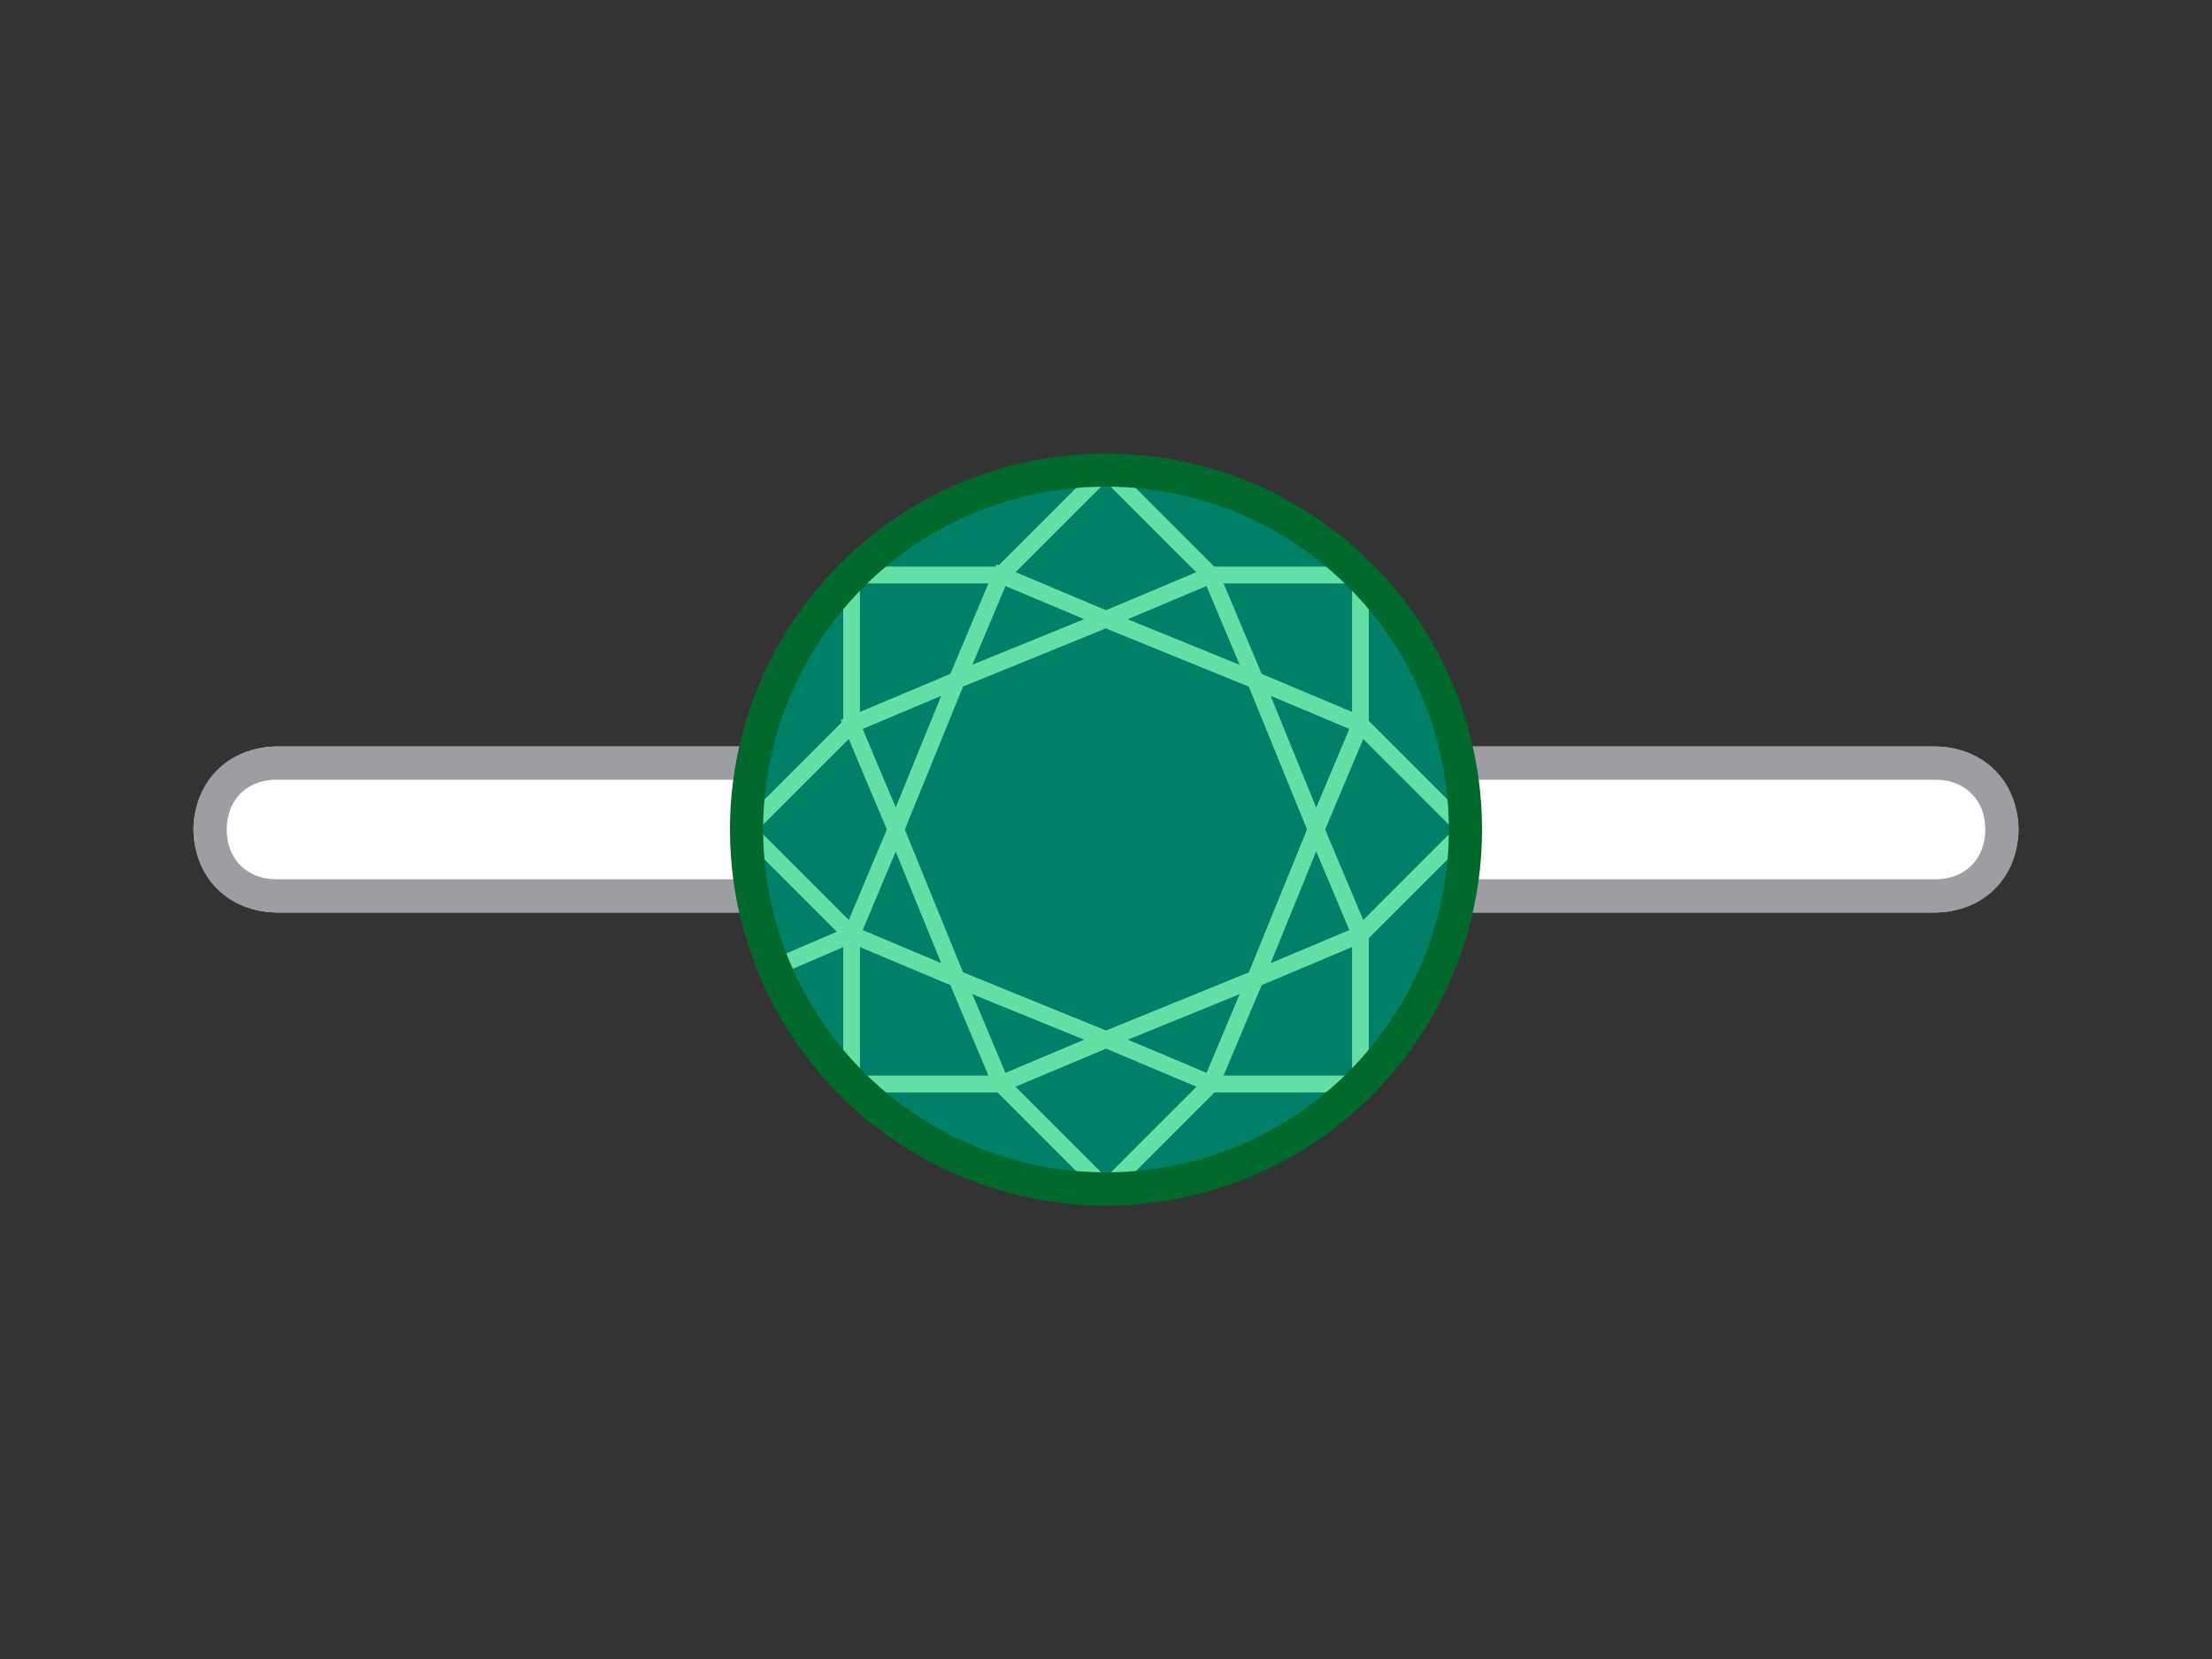 <?xml version="1.0" encoding="utf-8"?>
<!-- Generator: Adobe Illustrator 27.7.0, SVG Export Plug-In . SVG Version: 6.00 Build 0)  -->
<svg version="1.1" id="Ebene_1" xmlns="http://www.w3.org/2000/svg" xmlns:xlink="http://www.w3.org/1999/xlink" x="0px" y="0px"
	 viewBox="0 0 40 30" style="enable-background:new 0 0 40 30;" xml:space="preserve">
<rect x="0" y="0" width="40" height="30" fill="#333333" stroke="none"/>
<style type="text/css">
	.st0{fill:#FFFFFF;}
	.st1{fill:none;stroke:#9D9EA3;stroke-width:0.6;}
	.st2{fill:#008068;stroke:#62E0A6;stroke-width:0.3;stroke-miterlimit:10;}
	.st3{fill:none;stroke:#006A2D;stroke-width:0.6;stroke-miterlimit:10;}
</style>
<g id="icon-smaragdringe" transform="translate(-1007 -1174.7)">
	<g id="Rechteck_317" transform="translate(1007 1180)">
		<path class="st0" d="M5,8.2h30c0.8,0,1.5,0.7,1.5,1.5l0,0c0,0.8-0.7,1.5-1.5,1.5H5c-0.8,0-1.5-0.7-1.5-1.5l0,0
			C3.5,8.9,4.2,8.2,5,8.2z"/>
		<path class="st1" d="M5,8.5h30c0.7,0,1.2,0.5,1.2,1.2l0,0c0,0.7-0.5,1.2-1.2,1.2H5c-0.7,0-1.2-0.5-1.2-1.2l0,0
			C3.8,9,4.3,8.5,5,8.5z"/>
	</g>
	<g id="brillant-saphir-einfach" transform="translate(1010.915 1186.922)">
		<g id="Gruppe_2132" transform="translate(6.085 -11.922)">
			<path id="Vereinigungsmenge_2" class="st2" d="M5.4,10.1L5.4,10.1C6,9.5,6.7,9,7.5,8.6v0.1C8.3,8.4,9.1,8.2,10,8.2l0,0l-1.9,1.9
				H5.4z"/>
			<path id="Vereinigungsmenge_9" class="st2" d="M3.5,14.7c0-1.7,0.7-3.4,1.9-4.6l0,0v2.7L3.5,14.7L3.5,14.7z"/>
			<path id="Pfad_664" class="st2" d="M10,8.2l-1.9,1.9l1.9,0.8l1.9-0.8L10,8.2z"/>
			<path id="Pfad_665" class="st2" d="M7.3,12l-1.9,0.8l0.8,1.9L7.3,12z"/>
			<path id="Pfad_666" class="st2" d="M8.1,10.1L8.1,10.1L7.3,12l2.7-1.1L8.1,10.1z"/>
			<path id="Pfad_667" class="st2" d="M5.4,16.6L5.4,16.6l1.9,0.8l-1.1-2.7L5.4,16.6L5.4,16.6L5.4,16.6z"/>
			<path id="Pfad_668" class="st2" d="M7.3,17.4l2.7,1.1l2.7-1.1l1.1-2.7L12.7,12L10,10.9L7.3,12l-1.1,2.7L7.3,17.4z"/>
			<path id="Pfad_672" class="st2" d="M4,17.2l1.4-0.6l-1.9-1.9l0,0C3.5,15.6,3.7,16.4,4,17.2z"/>
			<path id="Pfad_673" class="st2" d="M5.4,12.8L5.4,12.8L5.4,12.8l-1.9,1.9l1.9,1.9l0.8-1.9L5.4,12.8z"/>
			<path id="Pfad_674" class="st2" d="M5.4,10.1v2.7L7.3,12l0.8-1.9H5.4z"/>
			<path id="Pfad_675" class="st2" d="M7.3,17.4l0.8,1.9l1.9-0.8L7.3,17.4z"/>
			<path id="Pfad_676" class="st2" d="M11.9,19.3L11.9,19.3l0.8-1.9L10,18.5L11.9,19.3L11.9,19.3L11.9,19.3z"/>
			<path id="Pfad_677" class="st2" d="M5.4,19.3v-2.7L4,17.2C4.3,18,4.8,18.7,5.4,19.3L5.4,19.3z"/>
			<path id="Vereinigungsmenge_7" class="st2" d="M7.6,20.6L7.6,20.6c-0.8-0.3-1.5-0.7-2.2-1.3l0,0h2.7l1.9,1.9l0,0
				C9.2,21.2,8.3,21,7.6,20.6z"/>
			<path id="Vereinigungsmenge_6" class="st2" d="M10,21.2L10,21.2l1.9-1.9l0,0h2.7l0,0c-0.6,0.6-1.3,1.1-2.1,1.4l0,0
				C11.7,21,10.9,21.2,10,21.2z"/>
			<path id="Pfad_681" class="st2" d="M8.1,19.3L8.1,19.3L8.1,19.3l1.9,1.9l1.9-1.9L10,18.5L8.1,19.3z"/>
			<path id="Pfad_682" class="st2" d="M5.4,19.3h2.7l-0.8-1.9l-1.9-0.8V19.3z"/>
			<path id="Pfad_683" class="st2" d="M12.7,17.4l1.9-0.8l-0.8-1.9L12.7,17.4z"/>
			<path id="Pfad_684" class="st2" d="M14.6,12.8L14.6,12.8L12.7,12l1.1,2.7L14.6,12.8L14.6,12.8L14.6,12.8z"/>
			<path id="Vereinigungsmenge_5" class="st2" d="M14.6,19.3v-2.7l1.9-1.9l0,0c0,0.8-0.2,1.7-0.5,2.5C15.7,18,15.2,18.7,14.6,19.3
				L14.6,19.3z"/>
			<path id="Vereinigungsmenge_4" class="st2" d="M16.5,14.7l-1.9-1.9l0,0v-2.7l0,0c0.6,0.6,1.1,1.3,1.4,2.1l0,0
				C16.3,13,16.5,13.8,16.5,14.7L16.5,14.7z"/>
			<path id="Pfad_689" class="st2" d="M14.6,16.6L14.6,16.6L14.6,16.6l1.9-1.9l-1.9-1.9l-0.8,1.9L14.6,16.6z"/>
			<path id="Pfad_690" class="st2" d="M14.6,19.3v-2.7l-1.9,0.8l-0.8,1.9H14.6z"/>
			<path id="Pfad_691" class="st2" d="M12.7,12l-0.8-1.9L10,10.9L12.7,12z"/>
			<path id="Vereinigungsmenge_3" class="st2" d="M11.9,10.1L10,8.2l0,0c0.8,0,1.7,0.2,2.5,0.5s1.5,0.8,2.1,1.4l0,0H11.9z"/>
			<path id="Pfad_695" class="st2" d="M14.6,10.1h-2.7l0.8,1.9l1.9,0.8L14.6,10.1z"/>
			<circle id="Ellipse_44" class="st3" cx="10" cy="14.7" r="6.5"/>
		</g>
	</g>
</g>
</svg>
